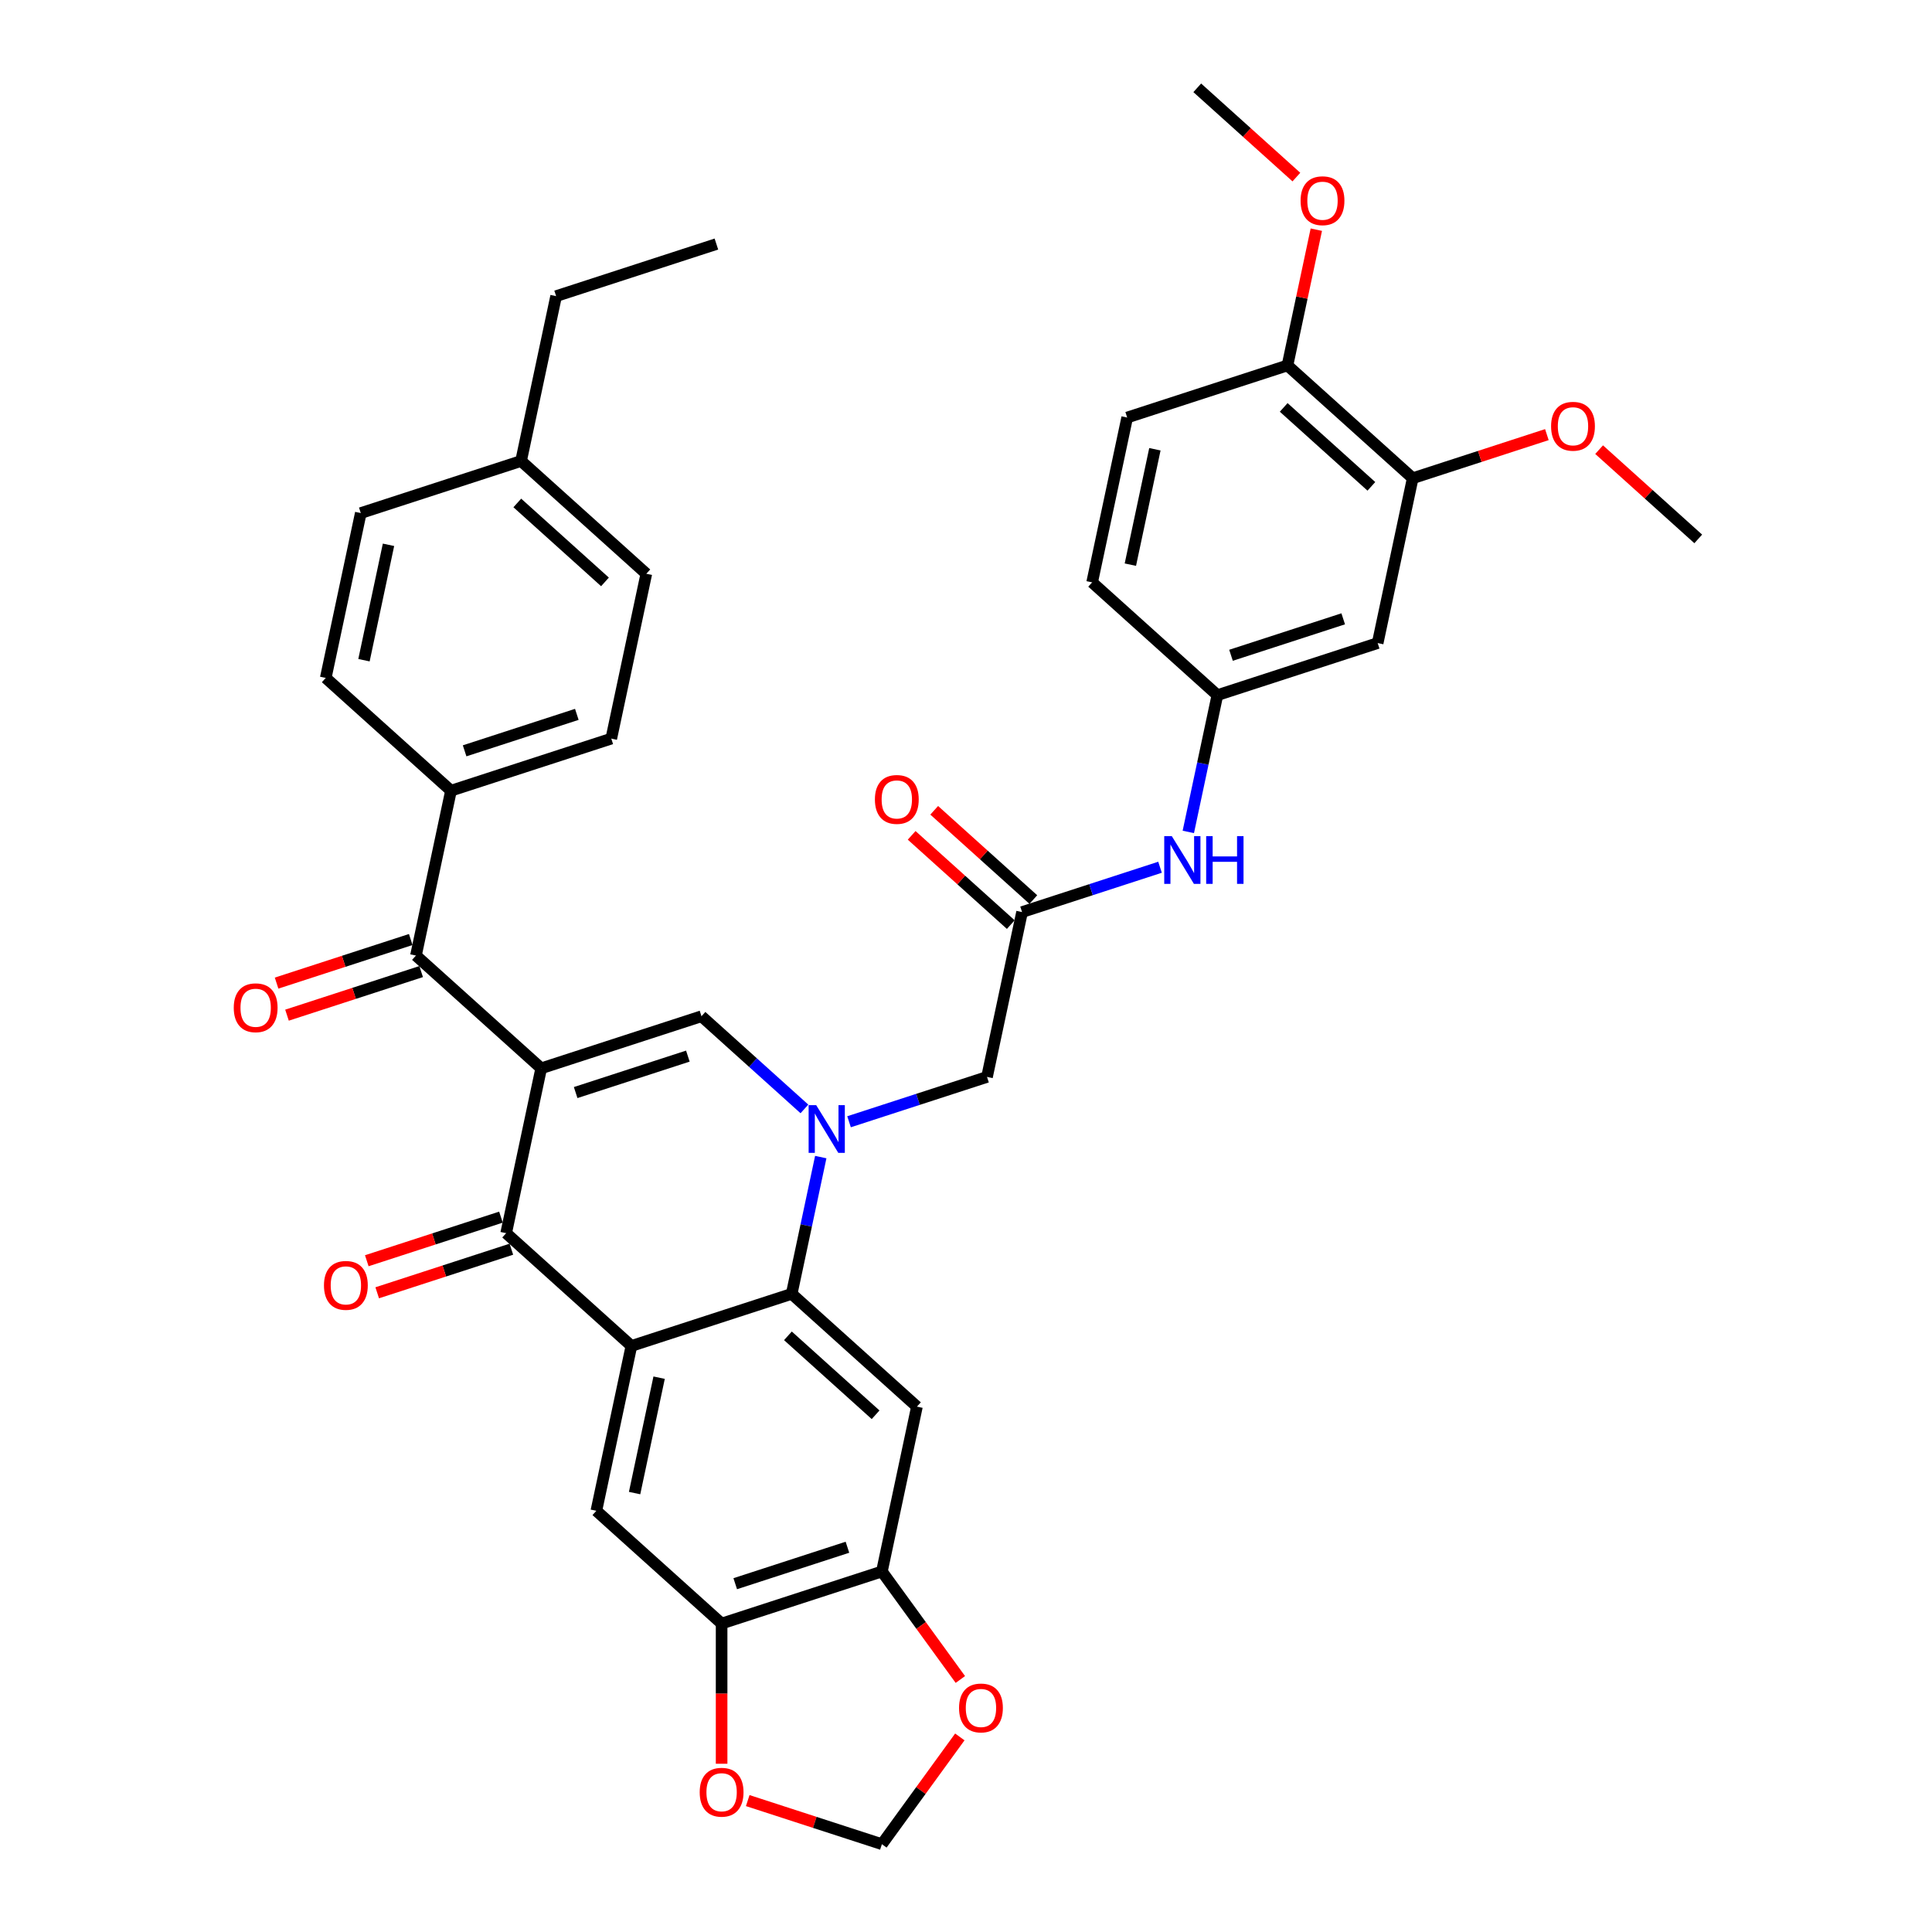 <?xml version='1.0' encoding='iso-8859-1'?>
<svg version='1.1' baseProfile='full'
              xmlns='http://www.w3.org/2000/svg'
                      xmlns:rdkit='http://www.rdkit.org/xml'
                      xmlns:xlink='http://www.w3.org/1999/xlink'
                  xml:space='preserve'
width='1000px' height='1000px' viewBox='0 0 1000 1000'>
<!-- END OF HEADER -->
<rect style='opacity:1.0;fill:#FFFFFF;stroke:none' width='1000' height='1000' x='0' y='0'> </rect>
<path class='bond-2' d='M 280.124,552.96 L 261.987,638.287' style='fill:none;fill-rule:evenodd;stroke:#000000;stroke-width:6px;stroke-linecap:butt;stroke-linejoin:miter;stroke-opacity:1' />
<path class='bond-3' d='M 280.124,552.96 L 363.087,526.003' style='fill:none;fill-rule:evenodd;stroke:#000000;stroke-width:6px;stroke-linecap:butt;stroke-linejoin:miter;stroke-opacity:1' />
<path class='bond-3' d='M 297.959,565.509 L 356.034,546.64' style='fill:none;fill-rule:evenodd;stroke:#000000;stroke-width:6px;stroke-linecap:butt;stroke-linejoin:miter;stroke-opacity:1' />
<path class='bond-5' d='M 280.124,552.96 L 215.297,494.59' style='fill:none;fill-rule:evenodd;stroke:#000000;stroke-width:6px;stroke-linecap:butt;stroke-linejoin:miter;stroke-opacity:1' />
<path class='bond-0' d='M 416.365,573.975 L 389.726,549.989' style='fill:none;fill-rule:evenodd;stroke:#0000FF;stroke-width:6px;stroke-linecap:butt;stroke-linejoin:miter;stroke-opacity:1' />
<path class='bond-0' d='M 389.726,549.989 L 363.087,526.003' style='fill:none;fill-rule:evenodd;stroke:#000000;stroke-width:6px;stroke-linecap:butt;stroke-linejoin:miter;stroke-opacity:1' />
<path class='bond-4' d='M 424.825,598.907 L 417.302,634.304' style='fill:none;fill-rule:evenodd;stroke:#0000FF;stroke-width:6px;stroke-linecap:butt;stroke-linejoin:miter;stroke-opacity:1' />
<path class='bond-4' d='M 417.302,634.304 L 409.778,669.701' style='fill:none;fill-rule:evenodd;stroke:#000000;stroke-width:6px;stroke-linecap:butt;stroke-linejoin:miter;stroke-opacity:1' />
<path class='bond-11' d='M 439.464,580.621 L 475.171,569.019' style='fill:none;fill-rule:evenodd;stroke:#0000FF;stroke-width:6px;stroke-linecap:butt;stroke-linejoin:miter;stroke-opacity:1' />
<path class='bond-11' d='M 475.171,569.019 L 510.878,557.417' style='fill:none;fill-rule:evenodd;stroke:#000000;stroke-width:6px;stroke-linecap:butt;stroke-linejoin:miter;stroke-opacity:1' />
<path class='bond-1' d='M 326.814,696.658 L 261.987,638.287' style='fill:none;fill-rule:evenodd;stroke:#000000;stroke-width:6px;stroke-linecap:butt;stroke-linejoin:miter;stroke-opacity:1' />
<path class='bond-7' d='M 326.814,696.658 L 308.677,781.985' style='fill:none;fill-rule:evenodd;stroke:#000000;stroke-width:6px;stroke-linecap:butt;stroke-linejoin:miter;stroke-opacity:1' />
<path class='bond-7' d='M 341.159,713.084 L 328.463,772.813' style='fill:none;fill-rule:evenodd;stroke:#000000;stroke-width:6px;stroke-linecap:butt;stroke-linejoin:miter;stroke-opacity:1' />
<path class='bond-37' d='M 326.814,696.658 L 409.778,669.701' style='fill:none;fill-rule:evenodd;stroke:#000000;stroke-width:6px;stroke-linecap:butt;stroke-linejoin:miter;stroke-opacity:1' />
<path class='bond-18' d='M 259.291,629.991 L 224.57,641.272' style='fill:none;fill-rule:evenodd;stroke:#000000;stroke-width:6px;stroke-linecap:butt;stroke-linejoin:miter;stroke-opacity:1' />
<path class='bond-18' d='M 224.57,641.272 L 189.848,652.554' style='fill:none;fill-rule:evenodd;stroke:#FF0000;stroke-width:6px;stroke-linecap:butt;stroke-linejoin:miter;stroke-opacity:1' />
<path class='bond-18' d='M 264.682,646.584 L 229.961,657.865' style='fill:none;fill-rule:evenodd;stroke:#000000;stroke-width:6px;stroke-linecap:butt;stroke-linejoin:miter;stroke-opacity:1' />
<path class='bond-18' d='M 229.961,657.865 L 195.24,669.147' style='fill:none;fill-rule:evenodd;stroke:#FF0000;stroke-width:6px;stroke-linecap:butt;stroke-linejoin:miter;stroke-opacity:1' />
<path class='bond-6' d='M 409.778,669.701 L 474.605,728.072' style='fill:none;fill-rule:evenodd;stroke:#000000;stroke-width:6px;stroke-linecap:butt;stroke-linejoin:miter;stroke-opacity:1' />
<path class='bond-6' d='M 407.828,691.422 L 453.207,732.282' style='fill:none;fill-rule:evenodd;stroke:#000000;stroke-width:6px;stroke-linecap:butt;stroke-linejoin:miter;stroke-opacity:1' />
<path class='bond-15' d='M 215.297,494.59 L 233.433,409.262' style='fill:none;fill-rule:evenodd;stroke:#000000;stroke-width:6px;stroke-linecap:butt;stroke-linejoin:miter;stroke-opacity:1' />
<path class='bond-21' d='M 212.601,486.293 L 177.88,497.575' style='fill:none;fill-rule:evenodd;stroke:#000000;stroke-width:6px;stroke-linecap:butt;stroke-linejoin:miter;stroke-opacity:1' />
<path class='bond-21' d='M 177.88,497.575 L 143.158,508.856' style='fill:none;fill-rule:evenodd;stroke:#FF0000;stroke-width:6px;stroke-linecap:butt;stroke-linejoin:miter;stroke-opacity:1' />
<path class='bond-21' d='M 217.992,502.886 L 183.271,514.168' style='fill:none;fill-rule:evenodd;stroke:#000000;stroke-width:6px;stroke-linecap:butt;stroke-linejoin:miter;stroke-opacity:1' />
<path class='bond-21' d='M 183.271,514.168 L 148.549,525.449' style='fill:none;fill-rule:evenodd;stroke:#FF0000;stroke-width:6px;stroke-linecap:butt;stroke-linejoin:miter;stroke-opacity:1' />
<path class='bond-8' d='M 474.605,728.072 L 456.468,813.399' style='fill:none;fill-rule:evenodd;stroke:#000000;stroke-width:6px;stroke-linecap:butt;stroke-linejoin:miter;stroke-opacity:1' />
<path class='bond-9' d='M 308.677,781.985 L 373.504,840.355' style='fill:none;fill-rule:evenodd;stroke:#000000;stroke-width:6px;stroke-linecap:butt;stroke-linejoin:miter;stroke-opacity:1' />
<path class='bond-16' d='M 456.468,813.399 L 476.775,841.349' style='fill:none;fill-rule:evenodd;stroke:#000000;stroke-width:6px;stroke-linecap:butt;stroke-linejoin:miter;stroke-opacity:1' />
<path class='bond-16' d='M 476.775,841.349 L 497.082,869.299' style='fill:none;fill-rule:evenodd;stroke:#FF0000;stroke-width:6px;stroke-linecap:butt;stroke-linejoin:miter;stroke-opacity:1' />
<path class='bond-38' d='M 456.468,813.399 L 373.504,840.355' style='fill:none;fill-rule:evenodd;stroke:#000000;stroke-width:6px;stroke-linecap:butt;stroke-linejoin:miter;stroke-opacity:1' />
<path class='bond-38' d='M 438.632,800.85 L 380.557,819.719' style='fill:none;fill-rule:evenodd;stroke:#000000;stroke-width:6px;stroke-linecap:butt;stroke-linejoin:miter;stroke-opacity:1' />
<path class='bond-17' d='M 373.504,840.355 L 373.504,876.636' style='fill:none;fill-rule:evenodd;stroke:#000000;stroke-width:6px;stroke-linecap:butt;stroke-linejoin:miter;stroke-opacity:1' />
<path class='bond-17' d='M 373.504,876.636 L 373.504,912.916' style='fill:none;fill-rule:evenodd;stroke:#FF0000;stroke-width:6px;stroke-linecap:butt;stroke-linejoin:miter;stroke-opacity:1' />
<path class='bond-10' d='M 529.015,472.09 L 510.878,557.417' style='fill:none;fill-rule:evenodd;stroke:#000000;stroke-width:6px;stroke-linecap:butt;stroke-linejoin:miter;stroke-opacity:1' />
<path class='bond-14' d='M 529.015,472.09 L 564.722,460.488' style='fill:none;fill-rule:evenodd;stroke:#000000;stroke-width:6px;stroke-linecap:butt;stroke-linejoin:miter;stroke-opacity:1' />
<path class='bond-14' d='M 564.722,460.488 L 600.429,448.886' style='fill:none;fill-rule:evenodd;stroke:#0000FF;stroke-width:6px;stroke-linecap:butt;stroke-linejoin:miter;stroke-opacity:1' />
<path class='bond-23' d='M 534.852,465.608 L 509.199,442.51' style='fill:none;fill-rule:evenodd;stroke:#000000;stroke-width:6px;stroke-linecap:butt;stroke-linejoin:miter;stroke-opacity:1' />
<path class='bond-23' d='M 509.199,442.51 L 483.546,419.412' style='fill:none;fill-rule:evenodd;stroke:#FF0000;stroke-width:6px;stroke-linecap:butt;stroke-linejoin:miter;stroke-opacity:1' />
<path class='bond-23' d='M 523.178,478.573 L 497.525,455.475' style='fill:none;fill-rule:evenodd;stroke:#000000;stroke-width:6px;stroke-linecap:butt;stroke-linejoin:miter;stroke-opacity:1' />
<path class='bond-23' d='M 497.525,455.475 L 471.872,432.377' style='fill:none;fill-rule:evenodd;stroke:#FF0000;stroke-width:6px;stroke-linecap:butt;stroke-linejoin:miter;stroke-opacity:1' />
<path class='bond-12' d='M 713.08,332.85 L 630.116,359.807' style='fill:none;fill-rule:evenodd;stroke:#000000;stroke-width:6px;stroke-linecap:butt;stroke-linejoin:miter;stroke-opacity:1' />
<path class='bond-12' d='M 695.244,320.301 L 637.169,339.17' style='fill:none;fill-rule:evenodd;stroke:#000000;stroke-width:6px;stroke-linecap:butt;stroke-linejoin:miter;stroke-opacity:1' />
<path class='bond-13' d='M 713.08,332.85 L 731.217,247.523' style='fill:none;fill-rule:evenodd;stroke:#000000;stroke-width:6px;stroke-linecap:butt;stroke-linejoin:miter;stroke-opacity:1' />
<path class='bond-28' d='M 731.217,247.523 L 765.938,236.241' style='fill:none;fill-rule:evenodd;stroke:#000000;stroke-width:6px;stroke-linecap:butt;stroke-linejoin:miter;stroke-opacity:1' />
<path class='bond-28' d='M 765.938,236.241 L 800.659,224.959' style='fill:none;fill-rule:evenodd;stroke:#FF0000;stroke-width:6px;stroke-linecap:butt;stroke-linejoin:miter;stroke-opacity:1' />
<path class='bond-41' d='M 731.217,247.523 L 666.39,189.152' style='fill:none;fill-rule:evenodd;stroke:#000000;stroke-width:6px;stroke-linecap:butt;stroke-linejoin:miter;stroke-opacity:1' />
<path class='bond-41' d='M 709.819,251.733 L 664.44,210.873' style='fill:none;fill-rule:evenodd;stroke:#000000;stroke-width:6px;stroke-linecap:butt;stroke-linejoin:miter;stroke-opacity:1' />
<path class='bond-19' d='M 615.068,430.601 L 622.592,395.204' style='fill:none;fill-rule:evenodd;stroke:#0000FF;stroke-width:6px;stroke-linecap:butt;stroke-linejoin:miter;stroke-opacity:1' />
<path class='bond-19' d='M 622.592,395.204 L 630.116,359.807' style='fill:none;fill-rule:evenodd;stroke:#000000;stroke-width:6px;stroke-linecap:butt;stroke-linejoin:miter;stroke-opacity:1' />
<path class='bond-24' d='M 233.433,409.262 L 316.397,382.306' style='fill:none;fill-rule:evenodd;stroke:#000000;stroke-width:6px;stroke-linecap:butt;stroke-linejoin:miter;stroke-opacity:1' />
<path class='bond-24' d='M 240.487,388.626 L 298.561,369.757' style='fill:none;fill-rule:evenodd;stroke:#000000;stroke-width:6px;stroke-linecap:butt;stroke-linejoin:miter;stroke-opacity:1' />
<path class='bond-25' d='M 233.433,409.262 L 168.606,350.892' style='fill:none;fill-rule:evenodd;stroke:#000000;stroke-width:6px;stroke-linecap:butt;stroke-linejoin:miter;stroke-opacity:1' />
<path class='bond-40' d='M 496.803,899.029 L 476.636,926.787' style='fill:none;fill-rule:evenodd;stroke:#FF0000;stroke-width:6px;stroke-linecap:butt;stroke-linejoin:miter;stroke-opacity:1' />
<path class='bond-40' d='M 476.636,926.787 L 456.468,954.545' style='fill:none;fill-rule:evenodd;stroke:#000000;stroke-width:6px;stroke-linecap:butt;stroke-linejoin:miter;stroke-opacity:1' />
<path class='bond-20' d='M 387.025,931.982 L 421.747,943.264' style='fill:none;fill-rule:evenodd;stroke:#FF0000;stroke-width:6px;stroke-linecap:butt;stroke-linejoin:miter;stroke-opacity:1' />
<path class='bond-20' d='M 421.747,943.264 L 456.468,954.545' style='fill:none;fill-rule:evenodd;stroke:#000000;stroke-width:6px;stroke-linecap:butt;stroke-linejoin:miter;stroke-opacity:1' />
<path class='bond-27' d='M 630.116,359.807 L 565.289,301.436' style='fill:none;fill-rule:evenodd;stroke:#000000;stroke-width:6px;stroke-linecap:butt;stroke-linejoin:miter;stroke-opacity:1' />
<path class='bond-22' d='M 666.39,189.152 L 583.426,216.109' style='fill:none;fill-rule:evenodd;stroke:#000000;stroke-width:6px;stroke-linecap:butt;stroke-linejoin:miter;stroke-opacity:1' />
<path class='bond-32' d='M 666.39,189.152 L 673.858,154.017' style='fill:none;fill-rule:evenodd;stroke:#000000;stroke-width:6px;stroke-linecap:butt;stroke-linejoin:miter;stroke-opacity:1' />
<path class='bond-32' d='M 673.858,154.017 L 681.326,118.882' style='fill:none;fill-rule:evenodd;stroke:#FF0000;stroke-width:6px;stroke-linecap:butt;stroke-linejoin:miter;stroke-opacity:1' />
<path class='bond-29' d='M 316.397,382.306 L 334.534,296.979' style='fill:none;fill-rule:evenodd;stroke:#000000;stroke-width:6px;stroke-linecap:butt;stroke-linejoin:miter;stroke-opacity:1' />
<path class='bond-30' d='M 168.606,350.892 L 186.743,265.565' style='fill:none;fill-rule:evenodd;stroke:#000000;stroke-width:6px;stroke-linecap:butt;stroke-linejoin:miter;stroke-opacity:1' />
<path class='bond-30' d='M 188.392,341.72 L 201.088,281.991' style='fill:none;fill-rule:evenodd;stroke:#000000;stroke-width:6px;stroke-linecap:butt;stroke-linejoin:miter;stroke-opacity:1' />
<path class='bond-26' d='M 583.426,216.109 L 565.289,301.436' style='fill:none;fill-rule:evenodd;stroke:#000000;stroke-width:6px;stroke-linecap:butt;stroke-linejoin:miter;stroke-opacity:1' />
<path class='bond-26' d='M 597.771,232.535 L 585.075,292.264' style='fill:none;fill-rule:evenodd;stroke:#000000;stroke-width:6px;stroke-linecap:butt;stroke-linejoin:miter;stroke-opacity:1' />
<path class='bond-34' d='M 827.702,232.741 L 853.355,255.839' style='fill:none;fill-rule:evenodd;stroke:#FF0000;stroke-width:6px;stroke-linecap:butt;stroke-linejoin:miter;stroke-opacity:1' />
<path class='bond-34' d='M 853.355,255.839 L 879.008,278.937' style='fill:none;fill-rule:evenodd;stroke:#000000;stroke-width:6px;stroke-linecap:butt;stroke-linejoin:miter;stroke-opacity:1' />
<path class='bond-39' d='M 334.534,296.979 L 269.707,238.608' style='fill:none;fill-rule:evenodd;stroke:#000000;stroke-width:6px;stroke-linecap:butt;stroke-linejoin:miter;stroke-opacity:1' />
<path class='bond-39' d='M 313.136,301.188 L 267.757,260.329' style='fill:none;fill-rule:evenodd;stroke:#000000;stroke-width:6px;stroke-linecap:butt;stroke-linejoin:miter;stroke-opacity:1' />
<path class='bond-31' d='M 186.743,265.565 L 269.707,238.608' style='fill:none;fill-rule:evenodd;stroke:#000000;stroke-width:6px;stroke-linecap:butt;stroke-linejoin:miter;stroke-opacity:1' />
<path class='bond-33' d='M 269.707,238.608 L 287.844,153.281' style='fill:none;fill-rule:evenodd;stroke:#000000;stroke-width:6px;stroke-linecap:butt;stroke-linejoin:miter;stroke-opacity:1' />
<path class='bond-35' d='M 671.005,91.651 L 645.352,68.553' style='fill:none;fill-rule:evenodd;stroke:#FF0000;stroke-width:6px;stroke-linecap:butt;stroke-linejoin:miter;stroke-opacity:1' />
<path class='bond-35' d='M 645.352,68.553 L 619.699,45.455' style='fill:none;fill-rule:evenodd;stroke:#000000;stroke-width:6px;stroke-linecap:butt;stroke-linejoin:miter;stroke-opacity:1' />
<path class='bond-36' d='M 287.844,153.281 L 370.808,126.324' style='fill:none;fill-rule:evenodd;stroke:#000000;stroke-width:6px;stroke-linecap:butt;stroke-linejoin:miter;stroke-opacity:1' />
<path  class='atom-1' d='M 422.454 572.022
L 430.549 585.107
Q 431.352 586.398, 432.643 588.736
Q 433.934 591.074, 434.003 591.213
L 434.003 572.022
L 437.283 572.022
L 437.283 596.726
L 433.899 596.726
L 425.21 582.42
Q 424.198 580.745, 423.117 578.826
Q 422.07 576.907, 421.756 576.314
L 421.756 596.726
L 418.546 596.726
L 418.546 572.022
L 422.454 572.022
' fill='#0000FF'/>
<path  class='atom-15' d='M 606.518 432.781
L 614.614 445.866
Q 615.416 447.157, 616.707 449.495
Q 617.998 451.833, 618.068 451.973
L 618.068 432.781
L 621.348 432.781
L 621.348 457.486
L 617.963 457.486
L 609.275 443.18
Q 608.263 441.505, 607.181 439.586
Q 606.135 437.666, 605.82 437.073
L 605.82 457.486
L 602.61 457.486
L 602.61 432.781
L 606.518 432.781
' fill='#0000FF'/>
<path  class='atom-15' d='M 624.314 432.781
L 627.664 432.781
L 627.664 443.284
L 640.295 443.284
L 640.295 432.781
L 643.645 432.781
L 643.645 457.486
L 640.295 457.486
L 640.295 446.076
L 627.664 446.076
L 627.664 457.486
L 624.314 457.486
L 624.314 432.781
' fill='#0000FF'/>
<path  class='atom-17' d='M 496.402 884.042
Q 496.402 878.11, 499.333 874.795
Q 502.264 871.48, 507.742 871.48
Q 513.221 871.48, 516.152 874.795
Q 519.083 878.11, 519.083 884.042
Q 519.083 890.044, 516.117 893.463
Q 513.151 896.848, 507.742 896.848
Q 502.299 896.848, 499.333 893.463
Q 496.402 890.078, 496.402 884.042
M 507.742 894.056
Q 511.511 894.056, 513.535 891.544
Q 515.593 888.997, 515.593 884.042
Q 515.593 879.192, 513.535 876.749
Q 511.511 874.272, 507.742 874.272
Q 503.974 874.272, 501.915 876.714
Q 499.891 879.157, 499.891 884.042
Q 499.891 889.032, 501.915 891.544
Q 503.974 894.056, 507.742 894.056
' fill='#FF0000'/>
<path  class='atom-18' d='M 362.164 927.659
Q 362.164 921.727, 365.095 918.412
Q 368.026 915.097, 373.504 915.097
Q 378.982 915.097, 381.913 918.412
Q 384.844 921.727, 384.844 927.659
Q 384.844 933.66, 381.878 937.08
Q 378.912 940.465, 373.504 940.465
Q 368.061 940.465, 365.095 937.08
Q 362.164 933.695, 362.164 927.659
M 373.504 937.673
Q 377.272 937.673, 379.296 935.161
Q 381.355 932.613, 381.355 927.659
Q 381.355 922.808, 379.296 920.366
Q 377.272 917.888, 373.504 917.888
Q 369.736 917.888, 367.677 920.331
Q 365.653 922.774, 365.653 927.659
Q 365.653 932.648, 367.677 935.161
Q 369.736 937.673, 373.504 937.673
' fill='#FF0000'/>
<path  class='atom-19' d='M 167.683 665.314
Q 167.683 659.382, 170.614 656.067
Q 173.545 652.752, 179.023 652.752
Q 184.501 652.752, 187.432 656.067
Q 190.363 659.382, 190.363 665.314
Q 190.363 671.315, 187.397 674.735
Q 184.431 678.119, 179.023 678.119
Q 173.579 678.119, 170.614 674.735
Q 167.683 671.35, 167.683 665.314
M 179.023 675.328
Q 182.791 675.328, 184.815 672.816
Q 186.874 670.268, 186.874 665.314
Q 186.874 660.463, 184.815 658.021
Q 182.791 655.543, 179.023 655.543
Q 175.254 655.543, 173.196 657.986
Q 171.172 660.429, 171.172 665.314
Q 171.172 670.303, 173.196 672.816
Q 175.254 675.328, 179.023 675.328
' fill='#FF0000'/>
<path  class='atom-22' d='M 120.992 521.616
Q 120.992 515.684, 123.923 512.369
Q 126.854 509.054, 132.333 509.054
Q 137.811 509.054, 140.742 512.369
Q 143.673 515.684, 143.673 521.616
Q 143.673 527.618, 140.707 531.037
Q 137.741 534.422, 132.333 534.422
Q 126.889 534.422, 123.923 531.037
Q 120.992 527.652, 120.992 521.616
M 132.333 531.63
Q 136.101 531.63, 138.125 529.118
Q 140.184 526.571, 140.184 521.616
Q 140.184 516.766, 138.125 514.323
Q 136.101 511.846, 132.333 511.846
Q 128.564 511.846, 126.505 514.288
Q 124.482 516.731, 124.482 521.616
Q 124.482 526.606, 126.505 529.118
Q 128.564 531.63, 132.333 531.63
' fill='#FF0000'/>
<path  class='atom-24' d='M 452.848 413.79
Q 452.848 407.858, 455.779 404.543
Q 458.71 401.228, 464.188 401.228
Q 469.666 401.228, 472.598 404.543
Q 475.529 407.858, 475.529 413.79
Q 475.529 419.791, 472.563 423.211
Q 469.597 426.595, 464.188 426.595
Q 458.745 426.595, 455.779 423.211
Q 452.848 419.826, 452.848 413.79
M 464.188 423.804
Q 467.957 423.804, 469.981 421.292
Q 472.039 418.744, 472.039 413.79
Q 472.039 408.939, 469.981 406.497
Q 467.957 404.019, 464.188 404.019
Q 460.42 404.019, 458.361 406.462
Q 456.337 408.904, 456.337 413.79
Q 456.337 418.779, 458.361 421.292
Q 460.42 423.804, 464.188 423.804
' fill='#FF0000'/>
<path  class='atom-29' d='M 802.84 220.636
Q 802.84 214.704, 805.771 211.389
Q 808.702 208.074, 814.181 208.074
Q 819.659 208.074, 822.59 211.389
Q 825.521 214.704, 825.521 220.636
Q 825.521 226.638, 822.555 230.057
Q 819.589 233.442, 814.181 233.442
Q 808.737 233.442, 805.771 230.057
Q 802.84 226.673, 802.84 220.636
M 814.181 230.65
Q 817.949 230.65, 819.973 228.138
Q 822.032 225.591, 822.032 220.636
Q 822.032 215.786, 819.973 213.343
Q 817.949 210.866, 814.181 210.866
Q 810.412 210.866, 808.353 213.308
Q 806.33 215.751, 806.33 220.636
Q 806.33 225.626, 808.353 228.138
Q 810.412 230.65, 814.181 230.65
' fill='#FF0000'/>
<path  class='atom-33' d='M 673.186 103.895
Q 673.186 97.963, 676.117 94.648
Q 679.048 91.333, 684.527 91.333
Q 690.005 91.333, 692.936 94.648
Q 695.867 97.963, 695.867 103.895
Q 695.867 109.897, 692.901 113.316
Q 689.935 116.701, 684.527 116.701
Q 679.083 116.701, 676.117 113.316
Q 673.186 109.931, 673.186 103.895
M 684.527 113.909
Q 688.295 113.909, 690.319 111.397
Q 692.378 108.85, 692.378 103.895
Q 692.378 99.045, 690.319 96.602
Q 688.295 94.125, 684.527 94.125
Q 680.758 94.125, 678.699 96.567
Q 676.676 99.01, 676.676 103.895
Q 676.676 108.885, 678.699 111.397
Q 680.758 113.909, 684.527 113.909
' fill='#FF0000'/>
</svg>
